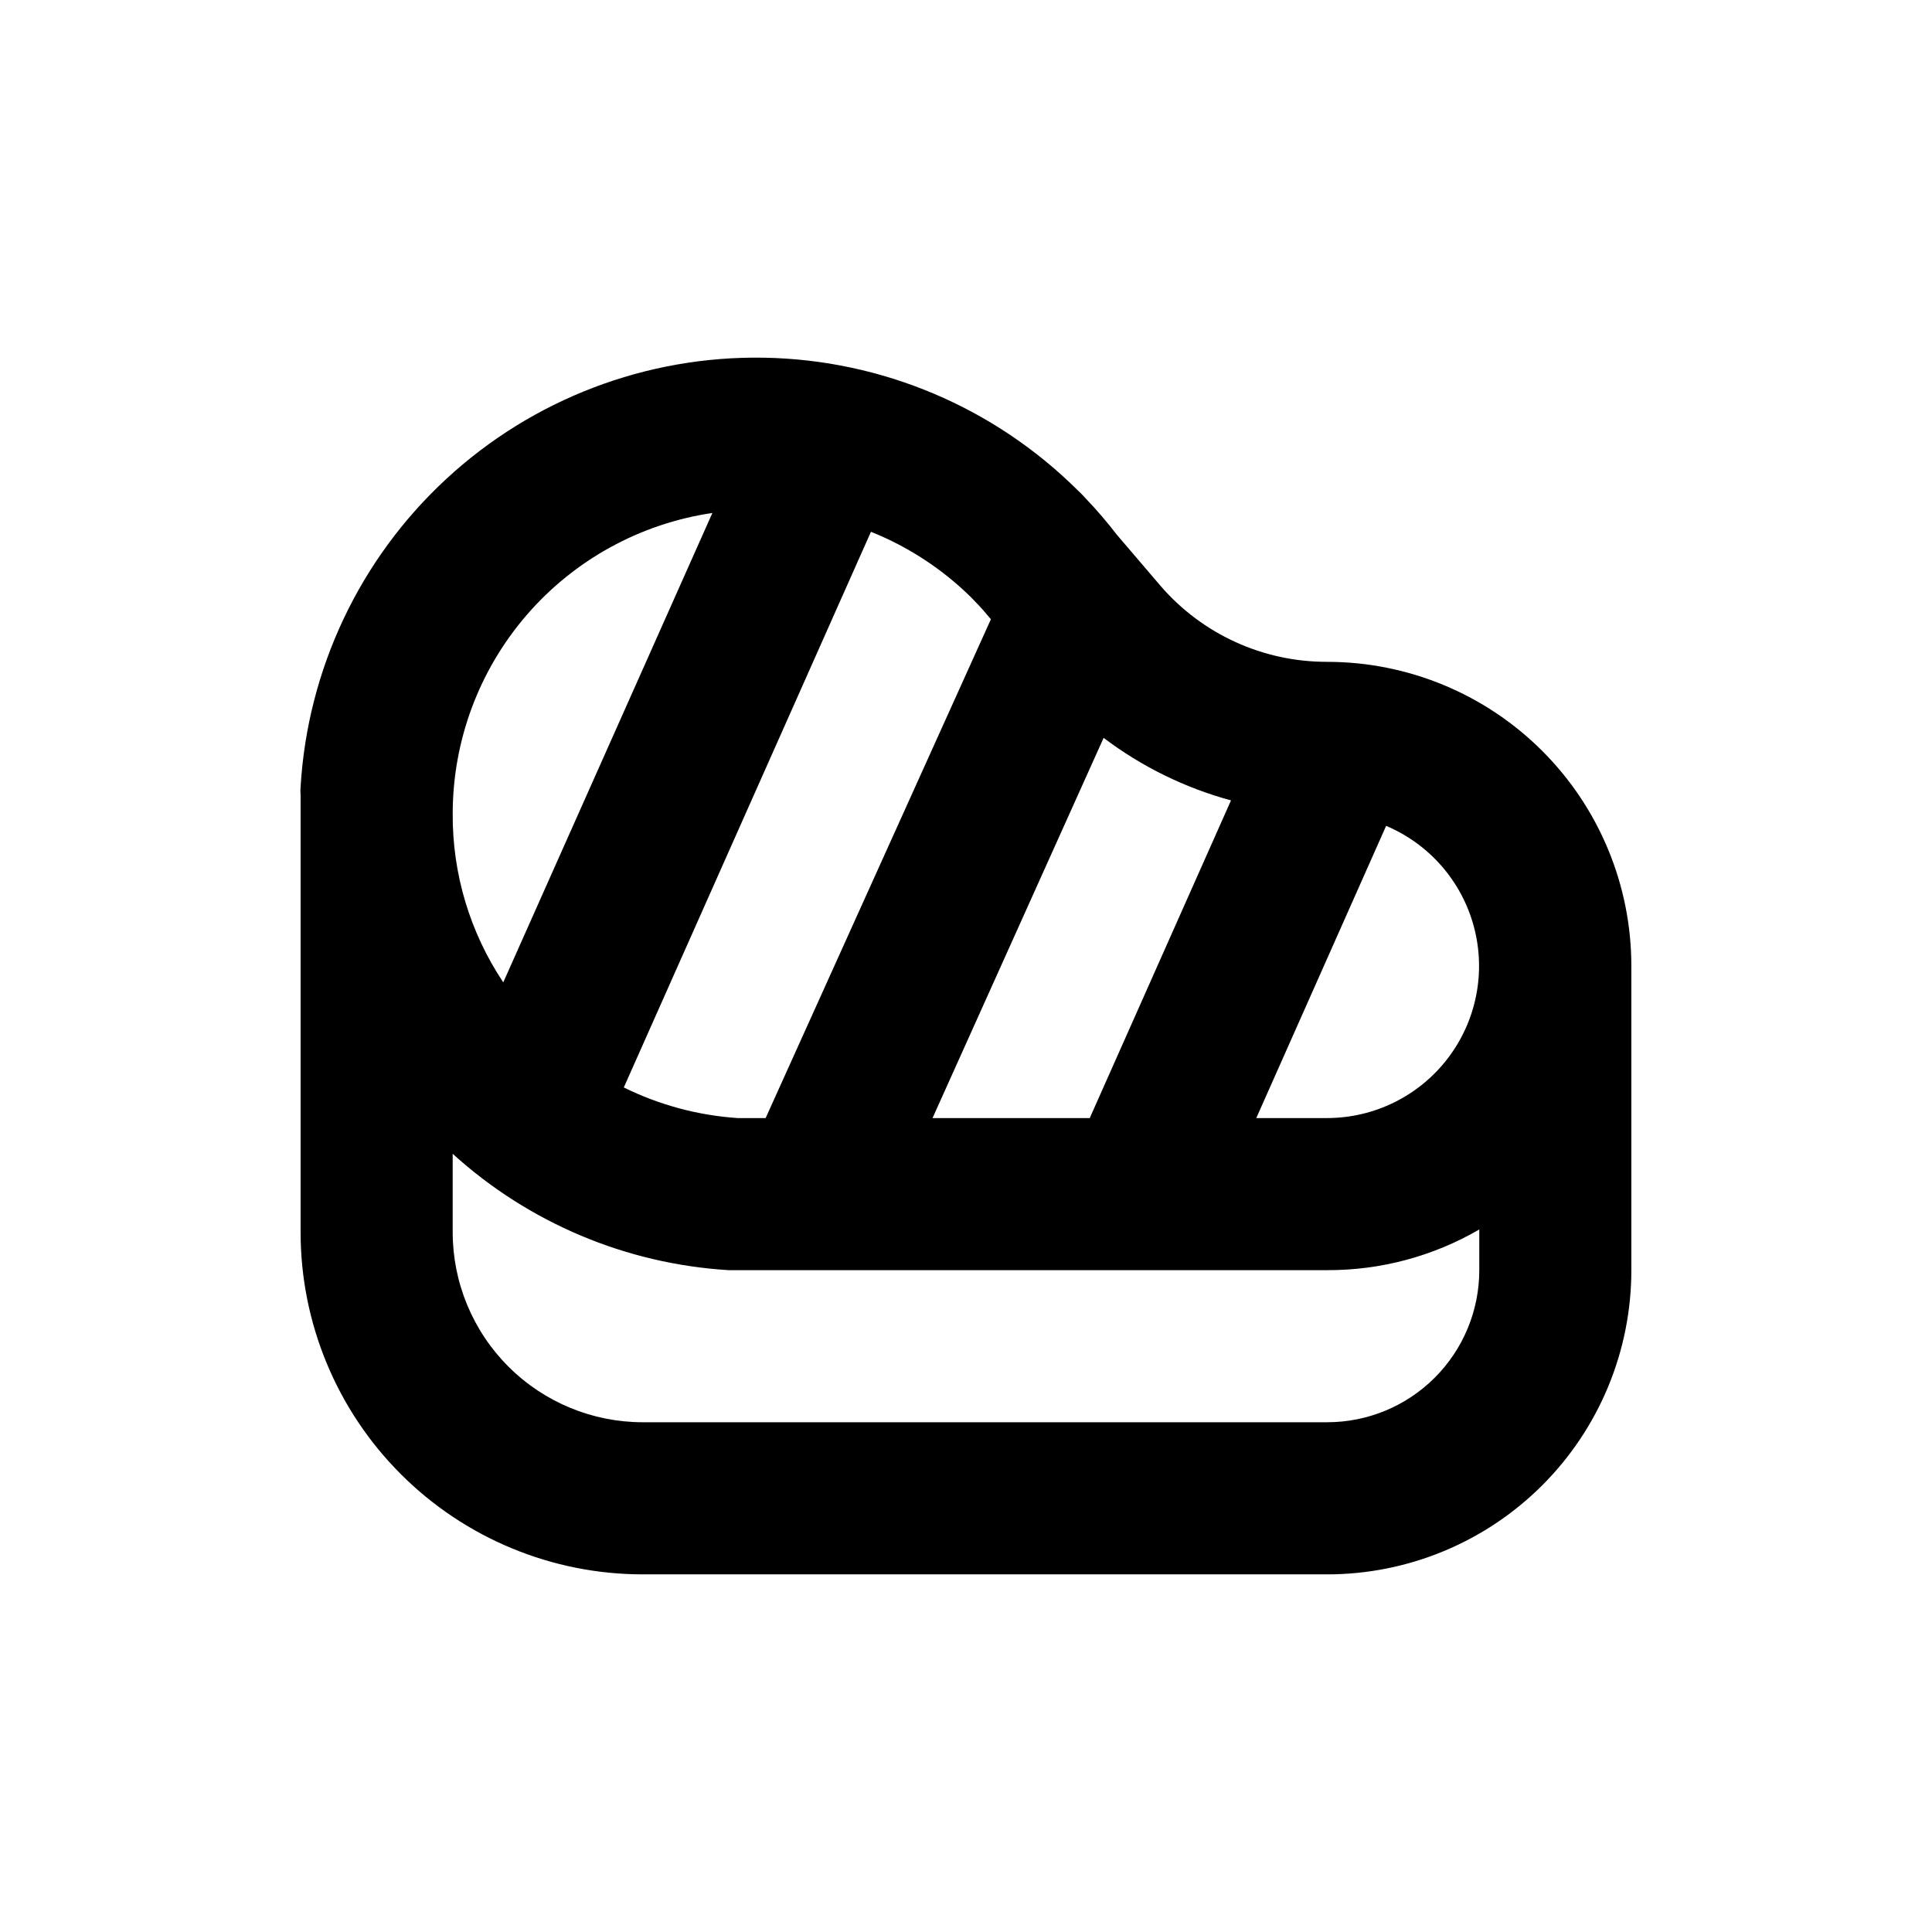 <?xml version="1.0" encoding="UTF-8"?>
<!-- Uploaded to: SVG Repo, www.svgrepo.com, Generator: SVG Repo Mixer Tools -->
<svg fill="#000000" width="800px" height="800px" version="1.1" viewBox="144 144 512 512" xmlns="http://www.w3.org/2000/svg">
 <path d="m495.72 319.39c-16.965 0.055-33.105-7.309-44.184-20.152l-11.539-13.504c-2.547-3.316-5.273-6.496-8.16-9.523-0.707-0.805-1.461-1.562-2.215-2.266h-0.004c-22.125-22-51.902-34.598-83.098-35.152-31.199-0.555-61.406 10.973-84.301 32.172-22.898 21.195-36.711 50.426-38.559 81.574-0.074 0.703-0.074 1.414 0 2.117v115.88c0 24.051 9.555 47.117 26.562 64.125 17.008 17.008 40.074 26.562 64.125 26.562h181.37c21.379 0 41.883-8.492 57-23.609 15.117-15.117 23.609-35.621 23.609-57v-80.609c0-21.379-8.492-41.883-23.609-57-15.117-15.117-35.621-23.609-57-23.609zm-104.59 120.91 45.344-100.76h-0.004c10.09 7.629 21.551 13.258 33.758 16.574l-37.434 84.188zm104.59 80.609h-181.37c-13.363 0-26.176-5.309-35.625-14.758-9.449-9.449-14.758-22.262-14.758-35.625v-20.758c20.148 18.301 45.938 29.176 73.105 30.836h158.65c14.152 0.051 28.066-3.668 40.305-10.781v10.781c0 10.688-4.246 20.941-11.805 28.5s-17.812 11.805-28.5 11.805zm-148.82-80.609h-7.356c-10.512-0.695-20.785-3.453-30.23-8.113l65.496-147.26c9.938 3.984 18.98 9.91 26.602 17.43l0.957 1.008c1.41 1.41 2.769 2.973 4.231 4.734zm-82.93-80.609c0-19.34 6.949-38.035 19.582-52.676 12.633-14.641 30.109-24.25 49.238-27.078l-55.418 124.39c-8.828-13.207-13.496-28.754-13.402-44.637zm231.75 80.609h-18.793l34.41-77.438c11.508 4.859 20.113 14.777 23.297 26.859 3.184 12.078 0.586 24.949-7.031 34.848-7.613 9.902-19.391 15.711-31.883 15.73z"/>
</svg>